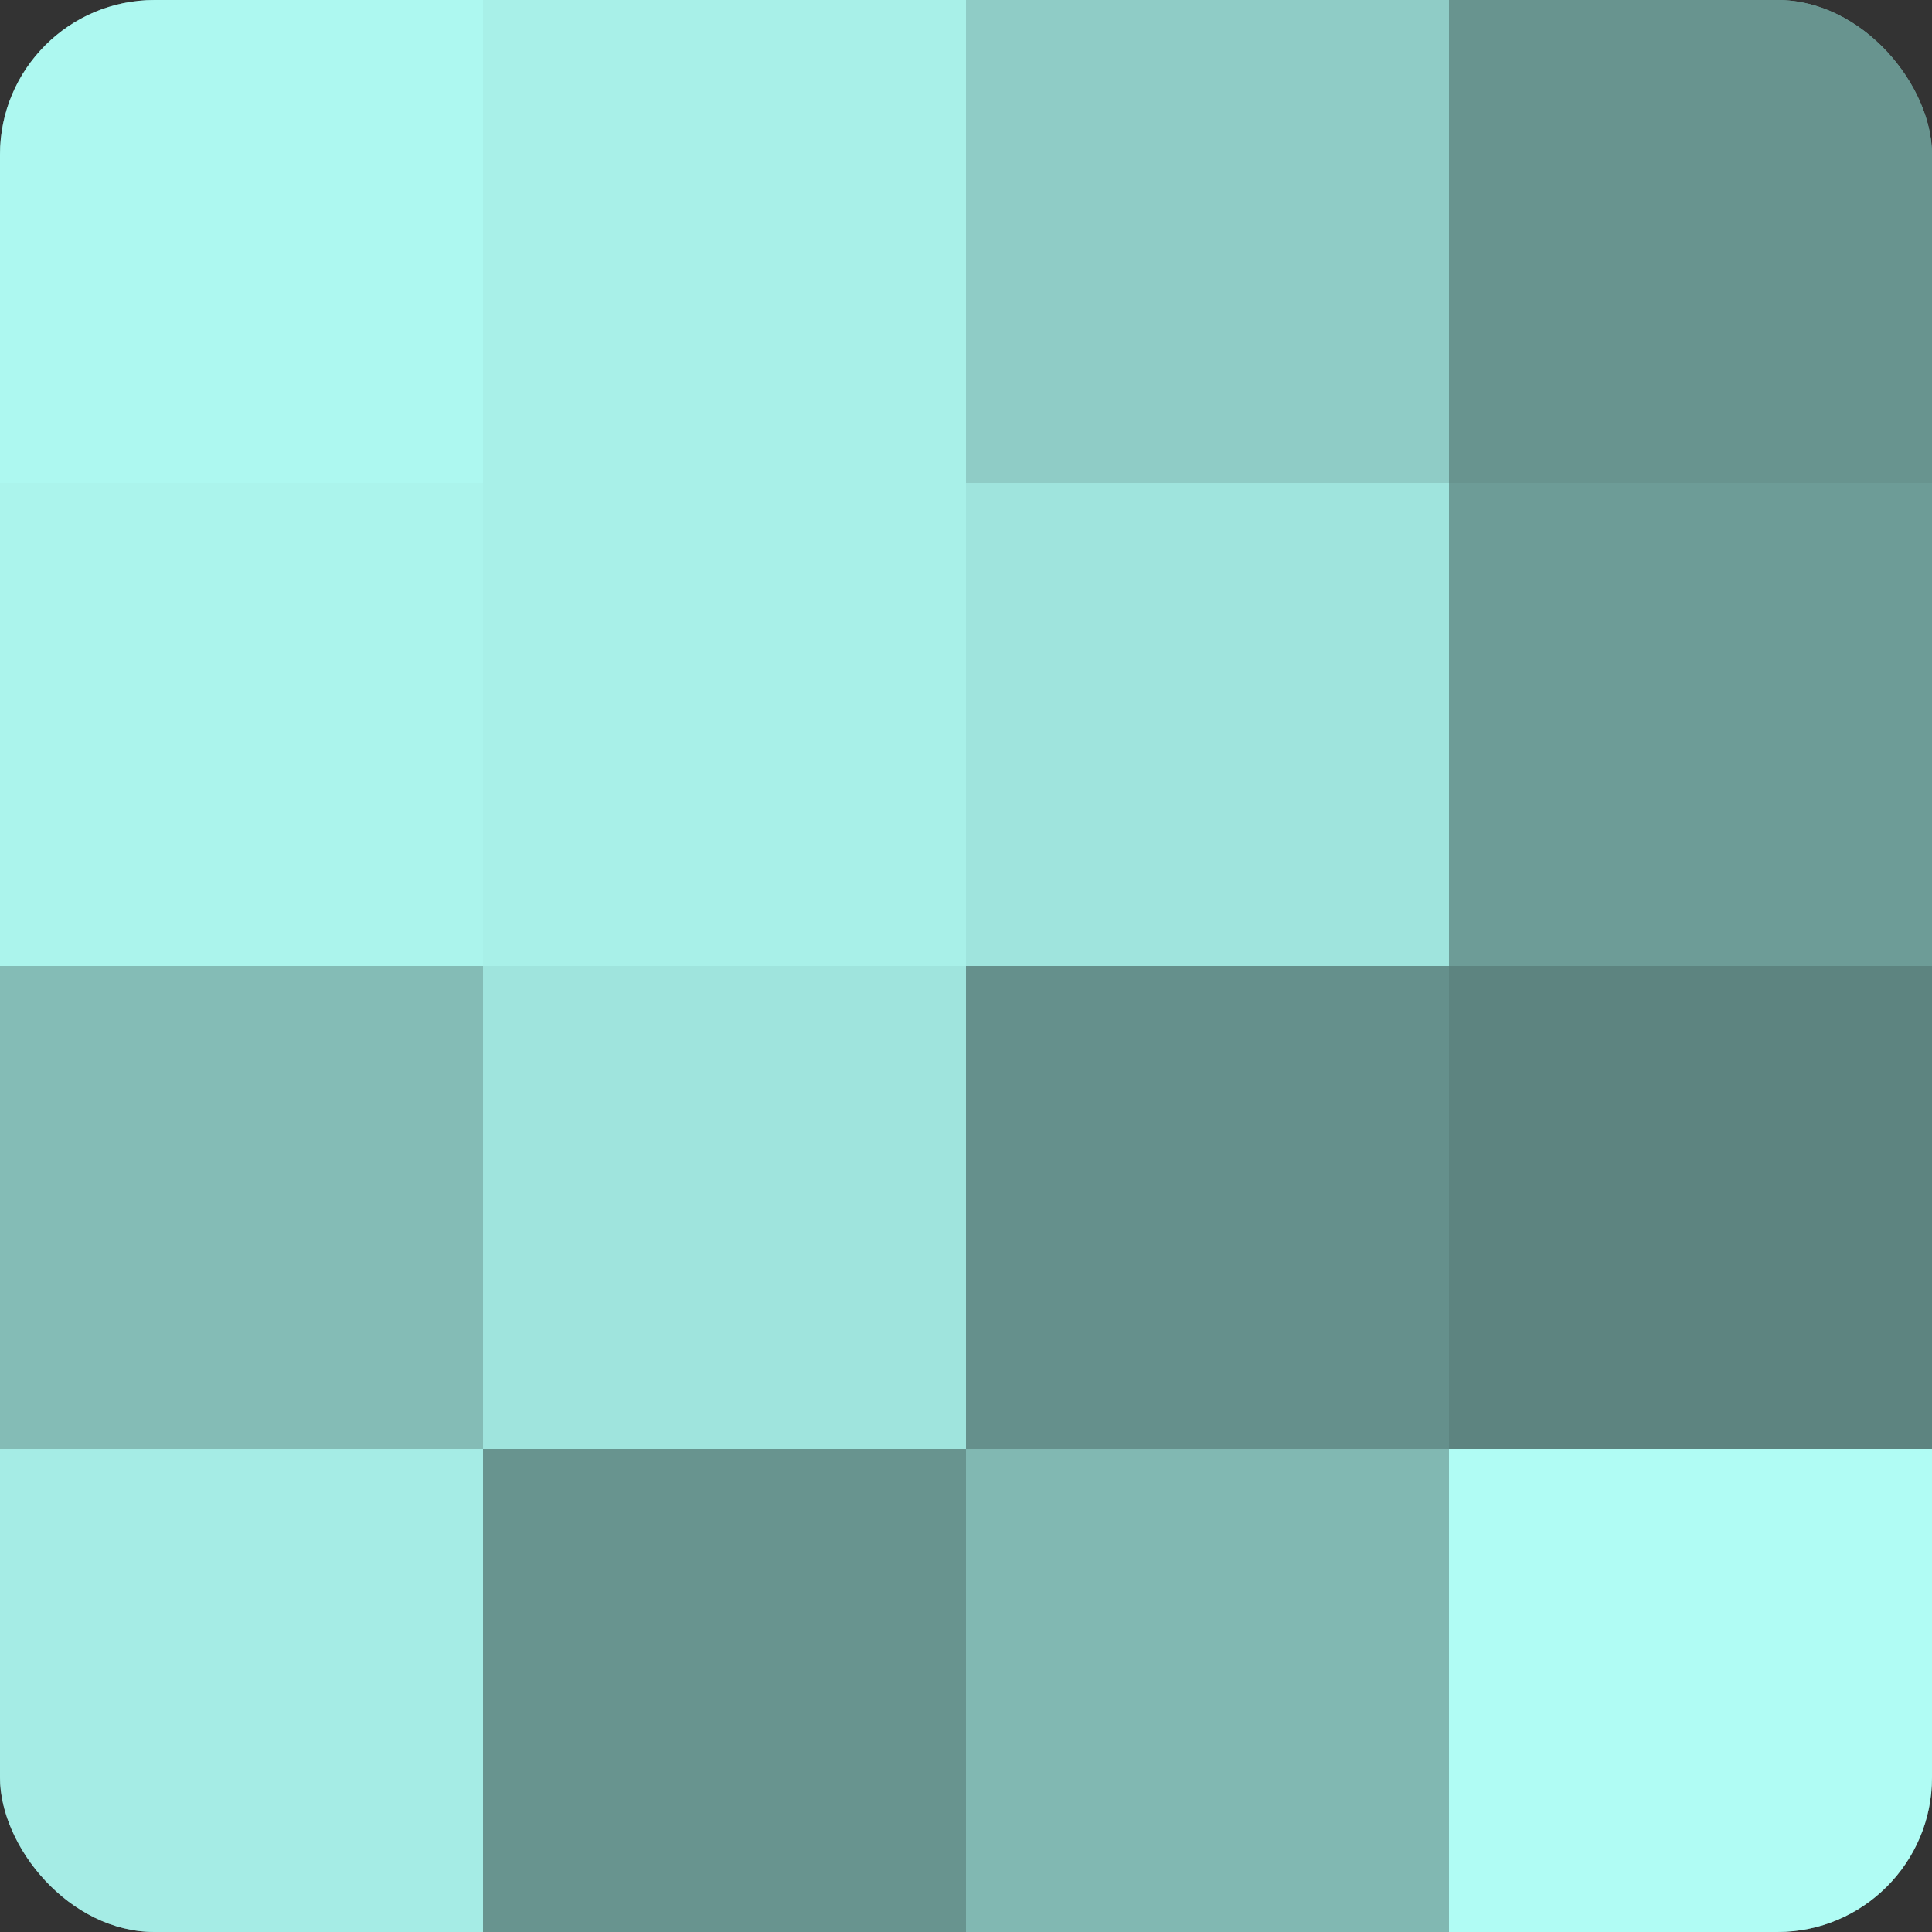 <?xml version="1.0" encoding="UTF-8"?>
<svg xmlns="http://www.w3.org/2000/svg" width="60" height="60" viewBox="0 0 100 100" preserveAspectRatio="xMidYMid meet"><rect x="0" y="0" width="100" height="100" fill="#333333" stroke="none"/><defs><clipPath id="c" width="100" height="100"><rect width="100" height="100" rx="8" ry="8"/></clipPath></defs><g clip-path="url(#c)"><rect width="100" height="100" fill="#70a09b"/><rect width="25" height="25" fill="#adf8f0"/><rect y="25" width="25" height="25" fill="#abf4ec"/><rect y="50" width="25" height="25" fill="#84bcb6"/><rect y="75" width="25" height="25" fill="#a5ece5"/><rect x="25" width="25" height="25" fill="#a8f0e8"/><rect x="25" y="25" width="25" height="25" fill="#a8f0e8"/><rect x="25" y="50" width="25" height="25" fill="#9fe4dd"/><rect x="25" y="75" width="25" height="25" fill="#68948f"/><rect x="50" width="25" height="25" fill="#8fccc6"/><rect x="50" y="25" width="25" height="25" fill="#9fe4dd"/><rect x="50" y="50" width="25" height="25" fill="#65908c"/><rect x="50" y="75" width="25" height="25" fill="#81b8b2"/><rect x="75" width="25" height="25" fill="#68948f"/><rect x="75" y="25" width="25" height="25" fill="#6d9c97"/><rect x="75" y="50" width="25" height="25" fill="#5d8480"/><rect x="75" y="75" width="25" height="25" fill="#b0fcf4"/></g></svg>
